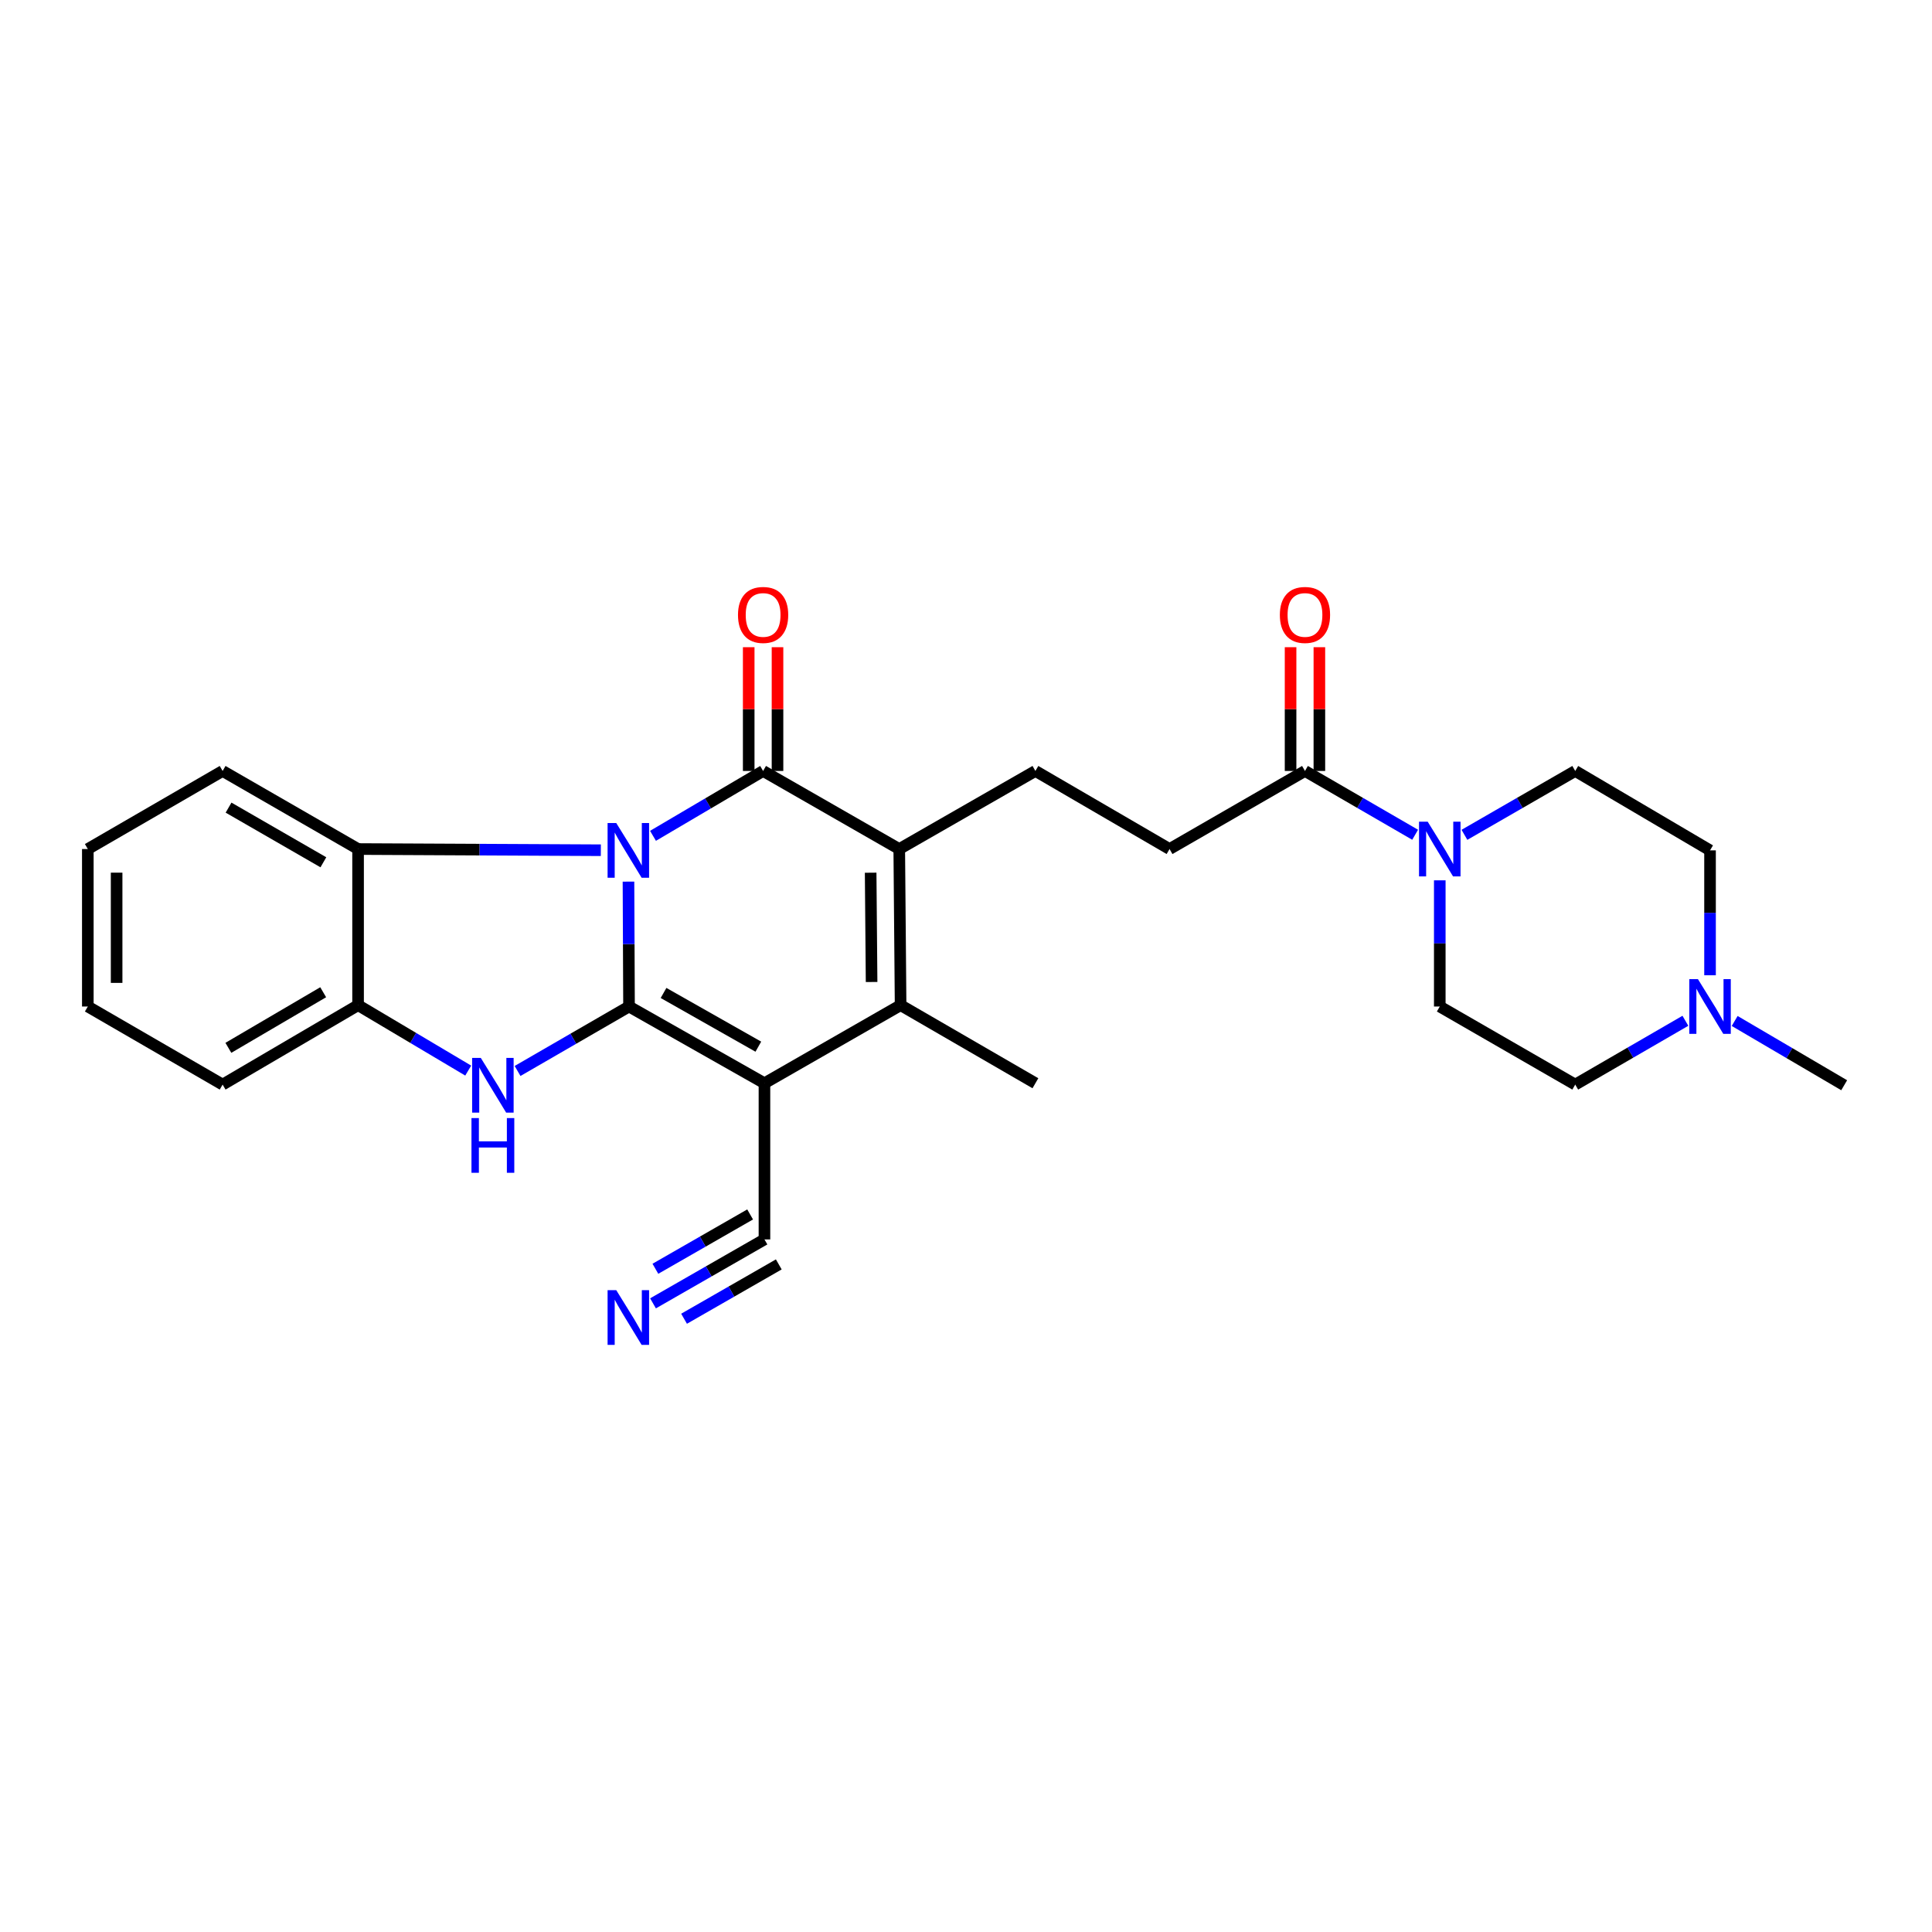 <?xml version='1.0' encoding='iso-8859-1'?>
<svg version='1.1' baseProfile='full'
              xmlns='http://www.w3.org/2000/svg'
                      xmlns:rdkit='http://www.rdkit.org/xml'
                      xmlns:xlink='http://www.w3.org/1999/xlink'
                  xml:space='preserve'
width='1000px' height='1000px' viewBox='0 0 1000 1000'>
<!-- END OF HEADER -->
<rect style='opacity:1.0;fill:#FFFFFF;stroke:none' width='1000' height='1000' x='0' y='0'> </rect>
<path class='bond-0' d='M 325.583,520.97 L 325.441,488.649' style='fill:none;fill-rule:evenodd;stroke:#000000;stroke-width:6px;stroke-linecap:butt;stroke-linejoin:miter;stroke-opacity:1' />
<path class='bond-0' d='M 325.441,488.649 L 325.298,456.328' style='fill:none;fill-rule:evenodd;stroke:#0000FF;stroke-width:6px;stroke-linecap:butt;stroke-linejoin:miter;stroke-opacity:1' />
<path class='bond-1' d='M 325.583,520.97 L 395.68,560.685' style='fill:none;fill-rule:evenodd;stroke:#000000;stroke-width:6px;stroke-linecap:butt;stroke-linejoin:miter;stroke-opacity:1' />
<path class='bond-1' d='M 343.447,513.956 L 392.515,541.757' style='fill:none;fill-rule:evenodd;stroke:#000000;stroke-width:6px;stroke-linecap:butt;stroke-linejoin:miter;stroke-opacity:1' />
<path class='bond-4' d='M 325.583,520.97 L 296.736,537.652' style='fill:none;fill-rule:evenodd;stroke:#000000;stroke-width:6px;stroke-linecap:butt;stroke-linejoin:miter;stroke-opacity:1' />
<path class='bond-4' d='M 296.736,537.652 L 267.889,554.333' style='fill:none;fill-rule:evenodd;stroke:#0000FF;stroke-width:6px;stroke-linecap:butt;stroke-linejoin:miter;stroke-opacity:1' />
<path class='bond-2' d='M 337.991,432.627 L 366.488,415.838' style='fill:none;fill-rule:evenodd;stroke:#0000FF;stroke-width:6px;stroke-linecap:butt;stroke-linejoin:miter;stroke-opacity:1' />
<path class='bond-2' d='M 366.488,415.838 L 394.984,399.049' style='fill:none;fill-rule:evenodd;stroke:#000000;stroke-width:6px;stroke-linecap:butt;stroke-linejoin:miter;stroke-opacity:1' />
<path class='bond-6' d='M 310.99,440.078 L 248.165,439.769' style='fill:none;fill-rule:evenodd;stroke:#0000FF;stroke-width:6px;stroke-linecap:butt;stroke-linejoin:miter;stroke-opacity:1' />
<path class='bond-6' d='M 248.165,439.769 L 185.341,439.46' style='fill:none;fill-rule:evenodd;stroke:#000000;stroke-width:6px;stroke-linecap:butt;stroke-linejoin:miter;stroke-opacity:1' />
<path class='bond-5' d='M 395.68,560.685 L 466.149,520.274' style='fill:none;fill-rule:evenodd;stroke:#000000;stroke-width:6px;stroke-linecap:butt;stroke-linejoin:miter;stroke-opacity:1' />
<path class='bond-9' d='M 395.68,560.685 L 395.68,641.524' style='fill:none;fill-rule:evenodd;stroke:#000000;stroke-width:6px;stroke-linecap:butt;stroke-linejoin:miter;stroke-opacity:1' />
<path class='bond-14' d='M 402.438,399.049 L 402.438,367.02' style='fill:none;fill-rule:evenodd;stroke:#000000;stroke-width:6px;stroke-linecap:butt;stroke-linejoin:miter;stroke-opacity:1' />
<path class='bond-14' d='M 402.438,367.02 L 402.438,334.991' style='fill:none;fill-rule:evenodd;stroke:#FF0000;stroke-width:6px;stroke-linecap:butt;stroke-linejoin:miter;stroke-opacity:1' />
<path class='bond-14' d='M 387.529,399.049 L 387.529,367.02' style='fill:none;fill-rule:evenodd;stroke:#000000;stroke-width:6px;stroke-linecap:butt;stroke-linejoin:miter;stroke-opacity:1' />
<path class='bond-14' d='M 387.529,367.02 L 387.529,334.991' style='fill:none;fill-rule:evenodd;stroke:#FF0000;stroke-width:6px;stroke-linecap:butt;stroke-linejoin:miter;stroke-opacity:1' />
<path class='bond-28' d='M 394.984,399.049 L 465.453,439.46' style='fill:none;fill-rule:evenodd;stroke:#000000;stroke-width:6px;stroke-linecap:butt;stroke-linejoin:miter;stroke-opacity:1' />
<path class='bond-3' d='M 465.453,439.46 L 466.149,520.274' style='fill:none;fill-rule:evenodd;stroke:#000000;stroke-width:6px;stroke-linecap:butt;stroke-linejoin:miter;stroke-opacity:1' />
<path class='bond-3' d='M 450.649,451.711 L 451.136,508.28' style='fill:none;fill-rule:evenodd;stroke:#000000;stroke-width:6px;stroke-linecap:butt;stroke-linejoin:miter;stroke-opacity:1' />
<path class='bond-11' d='M 465.453,439.46 L 535.922,399.049' style='fill:none;fill-rule:evenodd;stroke:#000000;stroke-width:6px;stroke-linecap:butt;stroke-linejoin:miter;stroke-opacity:1' />
<path class='bond-7' d='M 242.345,554.136 L 213.843,537.205' style='fill:none;fill-rule:evenodd;stroke:#0000FF;stroke-width:6px;stroke-linecap:butt;stroke-linejoin:miter;stroke-opacity:1' />
<path class='bond-7' d='M 213.843,537.205 L 185.341,520.274' style='fill:none;fill-rule:evenodd;stroke:#000000;stroke-width:6px;stroke-linecap:butt;stroke-linejoin:miter;stroke-opacity:1' />
<path class='bond-21' d='M 466.149,520.274 L 535.922,560.685' style='fill:none;fill-rule:evenodd;stroke:#000000;stroke-width:6px;stroke-linecap:butt;stroke-linejoin:miter;stroke-opacity:1' />
<path class='bond-22' d='M 185.341,439.46 L 115.228,399.049' style='fill:none;fill-rule:evenodd;stroke:#000000;stroke-width:6px;stroke-linecap:butt;stroke-linejoin:miter;stroke-opacity:1' />
<path class='bond-22' d='M 167.379,446.315 L 118.3,418.027' style='fill:none;fill-rule:evenodd;stroke:#000000;stroke-width:6px;stroke-linecap:butt;stroke-linejoin:miter;stroke-opacity:1' />
<path class='bond-27' d='M 185.341,439.46 L 185.341,520.274' style='fill:none;fill-rule:evenodd;stroke:#000000;stroke-width:6px;stroke-linecap:butt;stroke-linejoin:miter;stroke-opacity:1' />
<path class='bond-23' d='M 185.341,520.274 L 115.228,561.381' style='fill:none;fill-rule:evenodd;stroke:#000000;stroke-width:6px;stroke-linecap:butt;stroke-linejoin:miter;stroke-opacity:1' />
<path class='bond-23' d='M 167.283,513.579 L 118.204,542.354' style='fill:none;fill-rule:evenodd;stroke:#000000;stroke-width:6px;stroke-linecap:butt;stroke-linejoin:miter;stroke-opacity:1' />
<path class='bond-8' d='M 732.47,432.072 L 703.961,415.56' style='fill:none;fill-rule:evenodd;stroke:#0000FF;stroke-width:6px;stroke-linecap:butt;stroke-linejoin:miter;stroke-opacity:1' />
<path class='bond-8' d='M 703.961,415.56 L 675.452,399.049' style='fill:none;fill-rule:evenodd;stroke:#000000;stroke-width:6px;stroke-linecap:butt;stroke-linejoin:miter;stroke-opacity:1' />
<path class='bond-16' d='M 745.225,455.658 L 745.225,488.314' style='fill:none;fill-rule:evenodd;stroke:#0000FF;stroke-width:6px;stroke-linecap:butt;stroke-linejoin:miter;stroke-opacity:1' />
<path class='bond-16' d='M 745.225,488.314 L 745.225,520.97' style='fill:none;fill-rule:evenodd;stroke:#000000;stroke-width:6px;stroke-linecap:butt;stroke-linejoin:miter;stroke-opacity:1' />
<path class='bond-17' d='M 757.989,432.104 L 786.663,415.576' style='fill:none;fill-rule:evenodd;stroke:#0000FF;stroke-width:6px;stroke-linecap:butt;stroke-linejoin:miter;stroke-opacity:1' />
<path class='bond-17' d='M 786.663,415.576 L 815.338,399.049' style='fill:none;fill-rule:evenodd;stroke:#000000;stroke-width:6px;stroke-linecap:butt;stroke-linejoin:miter;stroke-opacity:1' />
<path class='bond-12' d='M 395.68,641.524 L 366.839,658.067' style='fill:none;fill-rule:evenodd;stroke:#000000;stroke-width:6px;stroke-linecap:butt;stroke-linejoin:miter;stroke-opacity:1' />
<path class='bond-12' d='M 366.839,658.067 L 337.998,674.611' style='fill:none;fill-rule:evenodd;stroke:#0000FF;stroke-width:6px;stroke-linecap:butt;stroke-linejoin:miter;stroke-opacity:1' />
<path class='bond-12' d='M 388.262,628.592 L 363.747,642.654' style='fill:none;fill-rule:evenodd;stroke:#000000;stroke-width:6px;stroke-linecap:butt;stroke-linejoin:miter;stroke-opacity:1' />
<path class='bond-12' d='M 363.747,642.654 L 339.232,656.715' style='fill:none;fill-rule:evenodd;stroke:#0000FF;stroke-width:6px;stroke-linecap:butt;stroke-linejoin:miter;stroke-opacity:1' />
<path class='bond-12' d='M 403.098,654.457 L 378.583,668.518' style='fill:none;fill-rule:evenodd;stroke:#000000;stroke-width:6px;stroke-linecap:butt;stroke-linejoin:miter;stroke-opacity:1' />
<path class='bond-12' d='M 378.583,668.518 L 354.068,682.58' style='fill:none;fill-rule:evenodd;stroke:#0000FF;stroke-width:6px;stroke-linecap:butt;stroke-linejoin:miter;stroke-opacity:1' />
<path class='bond-10' d='M 675.452,399.049 L 605.356,439.46' style='fill:none;fill-rule:evenodd;stroke:#000000;stroke-width:6px;stroke-linecap:butt;stroke-linejoin:miter;stroke-opacity:1' />
<path class='bond-18' d='M 682.907,399.049 L 682.907,367.02' style='fill:none;fill-rule:evenodd;stroke:#000000;stroke-width:6px;stroke-linecap:butt;stroke-linejoin:miter;stroke-opacity:1' />
<path class='bond-18' d='M 682.907,367.02 L 682.907,334.991' style='fill:none;fill-rule:evenodd;stroke:#FF0000;stroke-width:6px;stroke-linecap:butt;stroke-linejoin:miter;stroke-opacity:1' />
<path class='bond-18' d='M 667.998,399.049 L 667.998,367.02' style='fill:none;fill-rule:evenodd;stroke:#000000;stroke-width:6px;stroke-linecap:butt;stroke-linejoin:miter;stroke-opacity:1' />
<path class='bond-18' d='M 667.998,367.02 L 667.998,334.991' style='fill:none;fill-rule:evenodd;stroke:#FF0000;stroke-width:6px;stroke-linecap:butt;stroke-linejoin:miter;stroke-opacity:1' />
<path class='bond-15' d='M 535.922,399.049 L 605.356,439.46' style='fill:none;fill-rule:evenodd;stroke:#000000;stroke-width:6px;stroke-linecap:butt;stroke-linejoin:miter;stroke-opacity:1' />
<path class='bond-13' d='M 885.112,504.789 L 885.112,472.468' style='fill:none;fill-rule:evenodd;stroke:#0000FF;stroke-width:6px;stroke-linecap:butt;stroke-linejoin:miter;stroke-opacity:1' />
<path class='bond-13' d='M 885.112,472.468 L 885.112,440.148' style='fill:none;fill-rule:evenodd;stroke:#000000;stroke-width:6px;stroke-linecap:butt;stroke-linejoin:miter;stroke-opacity:1' />
<path class='bond-24' d='M 897.864,528.455 L 926.205,545.088' style='fill:none;fill-rule:evenodd;stroke:#0000FF;stroke-width:6px;stroke-linecap:butt;stroke-linejoin:miter;stroke-opacity:1' />
<path class='bond-24' d='M 926.205,545.088 L 954.545,561.721' style='fill:none;fill-rule:evenodd;stroke:#000000;stroke-width:6px;stroke-linecap:butt;stroke-linejoin:miter;stroke-opacity:1' />
<path class='bond-30' d='M 872.356,528.358 L 843.847,544.869' style='fill:none;fill-rule:evenodd;stroke:#0000FF;stroke-width:6px;stroke-linecap:butt;stroke-linejoin:miter;stroke-opacity:1' />
<path class='bond-30' d='M 843.847,544.869 L 815.338,561.381' style='fill:none;fill-rule:evenodd;stroke:#000000;stroke-width:6px;stroke-linecap:butt;stroke-linejoin:miter;stroke-opacity:1' />
<path class='bond-20' d='M 745.225,520.97 L 815.338,561.381' style='fill:none;fill-rule:evenodd;stroke:#000000;stroke-width:6px;stroke-linecap:butt;stroke-linejoin:miter;stroke-opacity:1' />
<path class='bond-19' d='M 815.338,399.049 L 885.112,440.148' style='fill:none;fill-rule:evenodd;stroke:#000000;stroke-width:6px;stroke-linecap:butt;stroke-linejoin:miter;stroke-opacity:1' />
<path class='bond-25' d='M 115.228,399.049 L 45.455,439.46' style='fill:none;fill-rule:evenodd;stroke:#000000;stroke-width:6px;stroke-linecap:butt;stroke-linejoin:miter;stroke-opacity:1' />
<path class='bond-26' d='M 115.228,561.381 L 45.455,520.97' style='fill:none;fill-rule:evenodd;stroke:#000000;stroke-width:6px;stroke-linecap:butt;stroke-linejoin:miter;stroke-opacity:1' />
<path class='bond-29' d='M 45.455,439.46 L 45.455,520.97' style='fill:none;fill-rule:evenodd;stroke:#000000;stroke-width:6px;stroke-linecap:butt;stroke-linejoin:miter;stroke-opacity:1' />
<path class='bond-29' d='M 60.363,451.687 L 60.363,508.743' style='fill:none;fill-rule:evenodd;stroke:#000000;stroke-width:6px;stroke-linecap:butt;stroke-linejoin:miter;stroke-opacity:1' />
<path  class='atom-1' d='M 318.967 425.988
L 328.247 440.988
Q 329.167 442.468, 330.647 445.148
Q 332.127 447.828, 332.207 447.988
L 332.207 425.988
L 335.967 425.988
L 335.967 454.308
L 332.087 454.308
L 322.127 437.908
Q 320.967 435.988, 319.727 433.788
Q 318.527 431.588, 318.167 430.908
L 318.167 454.308
L 314.487 454.308
L 314.487 425.988
L 318.967 425.988
' fill='#0000FF'/>
<path  class='atom-5' d='M 248.854 547.561
L 258.134 562.561
Q 259.054 564.041, 260.534 566.721
Q 262.014 569.401, 262.094 569.561
L 262.094 547.561
L 265.854 547.561
L 265.854 575.881
L 261.974 575.881
L 252.014 559.481
Q 250.854 557.561, 249.614 555.361
Q 248.414 553.161, 248.054 552.481
L 248.054 575.881
L 244.374 575.881
L 244.374 547.561
L 248.854 547.561
' fill='#0000FF'/>
<path  class='atom-5' d='M 244.034 578.713
L 247.874 578.713
L 247.874 590.753
L 262.354 590.753
L 262.354 578.713
L 266.194 578.713
L 266.194 607.033
L 262.354 607.033
L 262.354 593.953
L 247.874 593.953
L 247.874 607.033
L 244.034 607.033
L 244.034 578.713
' fill='#0000FF'/>
<path  class='atom-9' d='M 738.965 425.3
L 748.245 440.3
Q 749.165 441.78, 750.645 444.46
Q 752.125 447.14, 752.205 447.3
L 752.205 425.3
L 755.965 425.3
L 755.965 453.62
L 752.085 453.62
L 742.125 437.22
Q 740.965 435.3, 739.725 433.1
Q 738.525 430.9, 738.165 430.22
L 738.165 453.62
L 734.485 453.62
L 734.485 425.3
L 738.965 425.3
' fill='#0000FF'/>
<path  class='atom-13' d='M 318.967 667.776
L 328.247 682.776
Q 329.167 684.256, 330.647 686.936
Q 332.127 689.616, 332.207 689.776
L 332.207 667.776
L 335.967 667.776
L 335.967 696.096
L 332.087 696.096
L 322.127 679.696
Q 320.967 677.776, 319.727 675.576
Q 318.527 673.376, 318.167 672.696
L 318.167 696.096
L 314.487 696.096
L 314.487 667.776
L 318.967 667.776
' fill='#0000FF'/>
<path  class='atom-14' d='M 878.852 506.81
L 888.132 521.81
Q 889.052 523.29, 890.532 525.97
Q 892.012 528.65, 892.092 528.81
L 892.092 506.81
L 895.852 506.81
L 895.852 535.13
L 891.972 535.13
L 882.012 518.73
Q 880.852 516.81, 879.612 514.61
Q 878.412 512.41, 878.052 511.73
L 878.052 535.13
L 874.372 535.13
L 874.372 506.81
L 878.852 506.81
' fill='#0000FF'/>
<path  class='atom-15' d='M 381.984 318.29
Q 381.984 311.49, 385.344 307.69
Q 388.704 303.89, 394.984 303.89
Q 401.264 303.89, 404.624 307.69
Q 407.984 311.49, 407.984 318.29
Q 407.984 325.17, 404.584 329.09
Q 401.184 332.97, 394.984 332.97
Q 388.744 332.97, 385.344 329.09
Q 381.984 325.21, 381.984 318.29
M 394.984 329.77
Q 399.304 329.77, 401.624 326.89
Q 403.984 323.97, 403.984 318.29
Q 403.984 312.73, 401.624 309.93
Q 399.304 307.09, 394.984 307.09
Q 390.664 307.09, 388.304 309.89
Q 385.984 312.69, 385.984 318.29
Q 385.984 324.01, 388.304 326.89
Q 390.664 329.77, 394.984 329.77
' fill='#FF0000'/>
<path  class='atom-19' d='M 662.452 318.29
Q 662.452 311.49, 665.812 307.69
Q 669.172 303.89, 675.452 303.89
Q 681.732 303.89, 685.092 307.69
Q 688.452 311.49, 688.452 318.29
Q 688.452 325.17, 685.052 329.09
Q 681.652 332.97, 675.452 332.97
Q 669.212 332.97, 665.812 329.09
Q 662.452 325.21, 662.452 318.29
M 675.452 329.77
Q 679.772 329.77, 682.092 326.89
Q 684.452 323.97, 684.452 318.29
Q 684.452 312.73, 682.092 309.93
Q 679.772 307.09, 675.452 307.09
Q 671.132 307.09, 668.772 309.89
Q 666.452 312.69, 666.452 318.29
Q 666.452 324.01, 668.772 326.89
Q 671.132 329.77, 675.452 329.77
' fill='#FF0000'/>
</svg>
